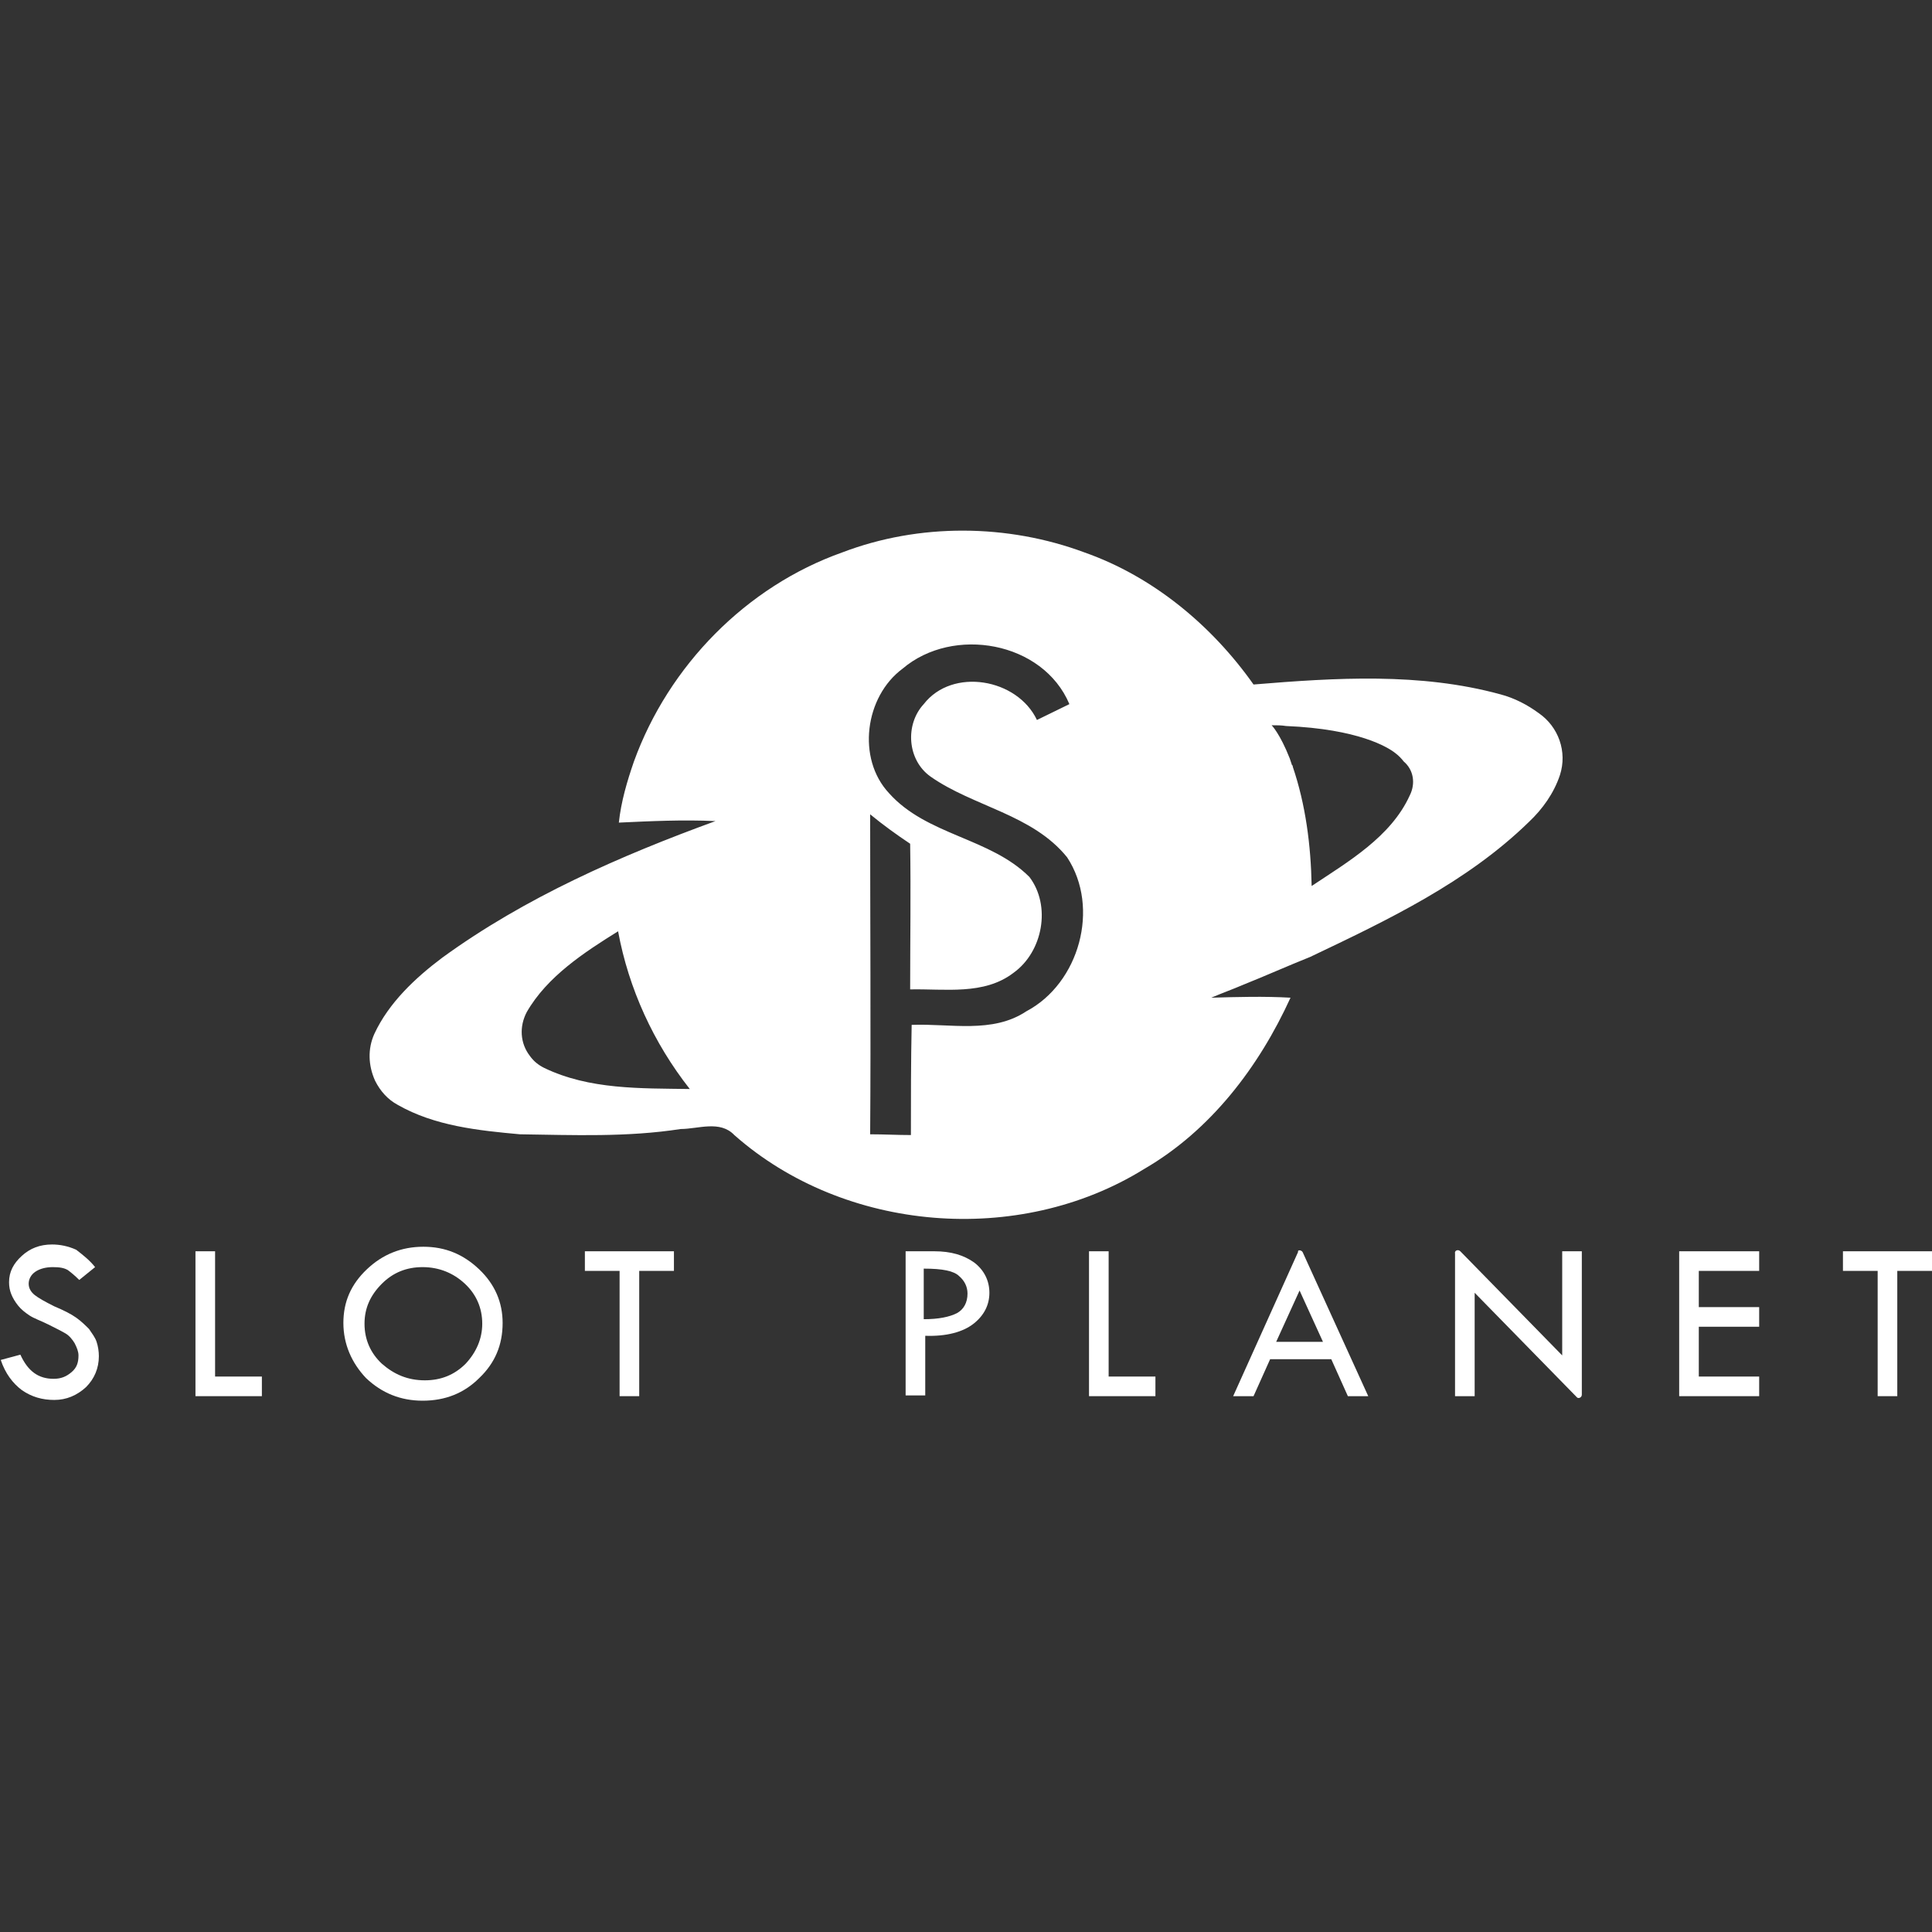 <?xml version="1.0" encoding="UTF-8"?> <!-- Generator: Adobe Illustrator 23.0.0, SVG Export Plug-In . SVG Version: 6.00 Build 0) --> <svg xmlns="http://www.w3.org/2000/svg" xmlns:xlink="http://www.w3.org/1999/xlink" version="1.1" id="Layer_1" x="0px" y="0px" viewBox="0 0 256 256" style="enable-background:new 0 0 256 256;" xml:space="preserve"><rect x="0" y="0" width="256" height="256" fill="#333333" stroke="none"/> <style type="text/css"> .st0{fill:#FFFFFF;} </style> <g> <g> <g> <path class="st0" d="M12.6,167.9l-2.1,1.7c-0.6-0.6-1.1-1-1.5-1.3c-0.5-0.3-1.1-0.4-2-0.4c-0.9,0-1.7,0.2-2.3,0.6 c-0.6,0.4-0.9,1-0.9,1.6c0,0.6,0.3,1.1,0.8,1.5c0.5,0.4,1.4,0.9,2.6,1.5c1.2,0.5,2.2,1,2.9,1.5c0.7,0.5,1.2,1,1.7,1.5 c0.4,0.6,0.8,1.1,1,1.7c0.2,0.6,0.3,1.3,0.3,1.9c0,1.6-0.6,3-1.7,4.1c-1.2,1.1-2.6,1.7-4.2,1.7c-1.6,0-3-0.4-4.3-1.3 c-1.2-0.9-2.2-2.2-2.8-4l2.6-0.7c1,2.2,2.4,3.2,4.4,3.2c1,0,1.7-0.3,2.4-0.9s0.9-1.3,0.9-2.2c0-0.5-0.2-1-0.5-1.6 c-0.3-0.5-0.7-1-1.2-1.3c-0.5-0.3-1.3-0.7-2.3-1.2s-1.9-0.8-2.5-1.2c-0.6-0.4-1.1-0.8-1.5-1.3s-0.7-1-0.9-1.5 c-0.2-0.5-0.3-1-0.3-1.6c0-1.4,0.6-2.5,1.7-3.5c1.1-1,2.4-1.5,4-1.5c1,0,2.1,0.2,3.2,0.7C11,166.3,11.9,167,12.6,167.9z"></path> <path class="st0" d="M25.9,165.8h2.6v16.6h6.2v2.6h-8.8V165.8z"></path> <path class="st0" d="M45.5,175.3c0-2.8,1-5.1,3.1-7.1c2.1-2,4.6-3,7.5-3c2.9,0,5.3,1,7.4,3c2.1,2,3.1,4.4,3.1,7.1 c0,2.9-1,5.3-3.1,7.3c-2,2-4.5,3-7.5,3c-2.9,0-5.4-1-7.5-3C46.6,180.6,45.5,178.1,45.5,175.3z M63.9,175.4c0-2.1-0.8-3.9-2.3-5.3 c-1.5-1.4-3.4-2.2-5.6-2.2c-2.1,0-3.9,0.7-5.4,2.2c-1.5,1.5-2.3,3.2-2.3,5.3c0,2.1,0.8,3.9,2.3,5.3c1.6,1.4,3.4,2.2,5.7,2.2 c2.1,0,3.9-0.7,5.4-2.2C63.1,179.2,63.9,177.4,63.9,175.4z"></path> <path class="st0" d="M77.6,165.8h11.7v2.6h-4.6V185h-2.6v-16.6h-4.6V165.8z"></path> <path class="st0" d="M119.9,165.8h3.9c2.2,0,3.9,0.5,5.3,1.5c1.3,1,2,2.4,2,4c0,1.6-0.7,3-2.1,4.1c-1.4,1.1-3.6,1.7-6.4,1.6v7.9 h-2.6V165.8z M122.4,168.1v6.7c2,0,3.4-0.3,4.4-0.8c0.9-0.5,1.4-1.4,1.4-2.6c0-0.9-0.4-1.7-1.1-2.3 C126.4,168.4,124.9,168.1,122.4,168.1z"></path> <path class="st0" d="M144.3,165.8h2.6v16.6h6.2v2.6h-8.8V165.8z"></path> <path class="st0" d="M172.6,165.9l8.7,19.1h-2.7l-2.2-4.9h-8.1l-2.2,4.9h-2.7l8.6-19.1C171.9,165.6,172.4,165.6,172.6,165.9z M172.2,171l-3.1,6.8h6.2L172.2,171z"></path> <path class="st0" d="M193.5,165.8l13.5,13.8v-13.8h2.6v19c0,0.4-0.5,0.6-0.7,0.3l-13.5-13.8V185h-2.6v-18.9 C192.7,165.7,193.2,165.5,193.5,165.8z"></path> <path class="st0" d="M222.5,165.8h10.6v2.6h-8v4.8h8v2.6h-8v6.6h8v2.6h-10.6V165.8z"></path> <path class="st0" d="M244.3,165.8H256v2.6h-4.6V185h-2.6v-16.6h-4.6V165.8z"></path> </g> </g> <path class="st0" d="M203.9,94.5c-1.5-1.1-3.2-2-5.1-2.5c-10.6-2.9-21.8-2.2-32.7-1.3c-5.5-7.8-13.3-14.3-22.4-17.5 c-10.2-3.8-21.9-3.9-32.1,0c-12.7,4.5-23,15-27.6,27.7c-0.9,2.6-1.7,5.3-2,8.1c4.3-0.2,8.5-0.4,12.8-0.2 c-12.6,4.6-25.2,10.1-36.2,18.1c-3.6,2.7-7.1,6-9,10.1c-0.9,2-0.8,4.2,0.1,6.2c0,0,0,0,0,0c0.7,1.4,1.7,2.5,3,3.2 c4.9,2.8,10.7,3.4,16.2,3.9c7.1,0.1,14.2,0.4,21.3-0.7c2.3,0,5.2-1.2,7.1,0.8c14.6,12.9,37.7,14.8,54.3,4.5 c8.8-5.1,15.2-13.5,19.4-22.7c-3.5-0.2-7-0.1-10.5,0c1.4-0.6,2.8-1.1,4.2-1.7c3-1.2,5.9-2.5,8.9-3.7c10.3-4.9,20.8-9.9,29-17.9 c1.8-1.7,3.3-3.8,4.1-6.2C207.7,99.6,206.5,96.3,203.9,94.5z M72.1,141.5c-0.8-0.4-1.4-0.9-1.9-1.6c-1.3-1.7-1.4-3.9-0.4-5.8 c2.7-4.7,7.6-7.9,12.1-10.7c1.4,7.6,4.7,14.8,9.5,20.9C84.9,144.2,78.1,144.4,72.1,141.5z M136,134c-4.5,3-10.1,1.6-15.2,1.8 c-0.1,4.9-0.1,9.8-0.1,14.6c-1.8,0-3.6-0.1-5.4-0.1c0.1-14.1,0-28.2,0-42.4c1.7,1.4,3.5,2.7,5.3,3.9c0.1,6.4,0,12.9,0,19.3 c4.6-0.1,9.8,0.8,13.7-2.2c3.9-2.8,5-8.9,2.1-12.7c-5.2-5.2-13.6-5.5-18.6-11.1c-4.3-4.6-3.2-12.8,1.8-16.5 c6.7-5.7,18.6-3.6,22.1,4.7c-1.4,0.7-2.9,1.4-4.3,2.1c-2.6-5.5-11.2-7-15-2.1c-2.5,2.7-2.2,7.4,0.9,9.6c5.7,4,13.5,5,18.1,10.7 C145.8,120.3,143,130.3,136,134z M186.8,105.4c-2.5,5.5-8.2,8.8-13,12c-0.1-5.4-0.8-10.8-2.5-15.8c0-0.1,0-0.2-0.1-0.2 c-0.1-0.3-0.2-0.6-0.3-0.9c-1.3-3.3-2.4-4.4-2.4-4.4c0.7,0,1.3,0,1.9,0.1c9.6,0.4,13.5,2.8,14.5,3.6c0.4,0.3,0.8,0.7,1.1,1.1 C187.3,102,187.6,103.8,186.8,105.4z"></path> </g> </svg> 